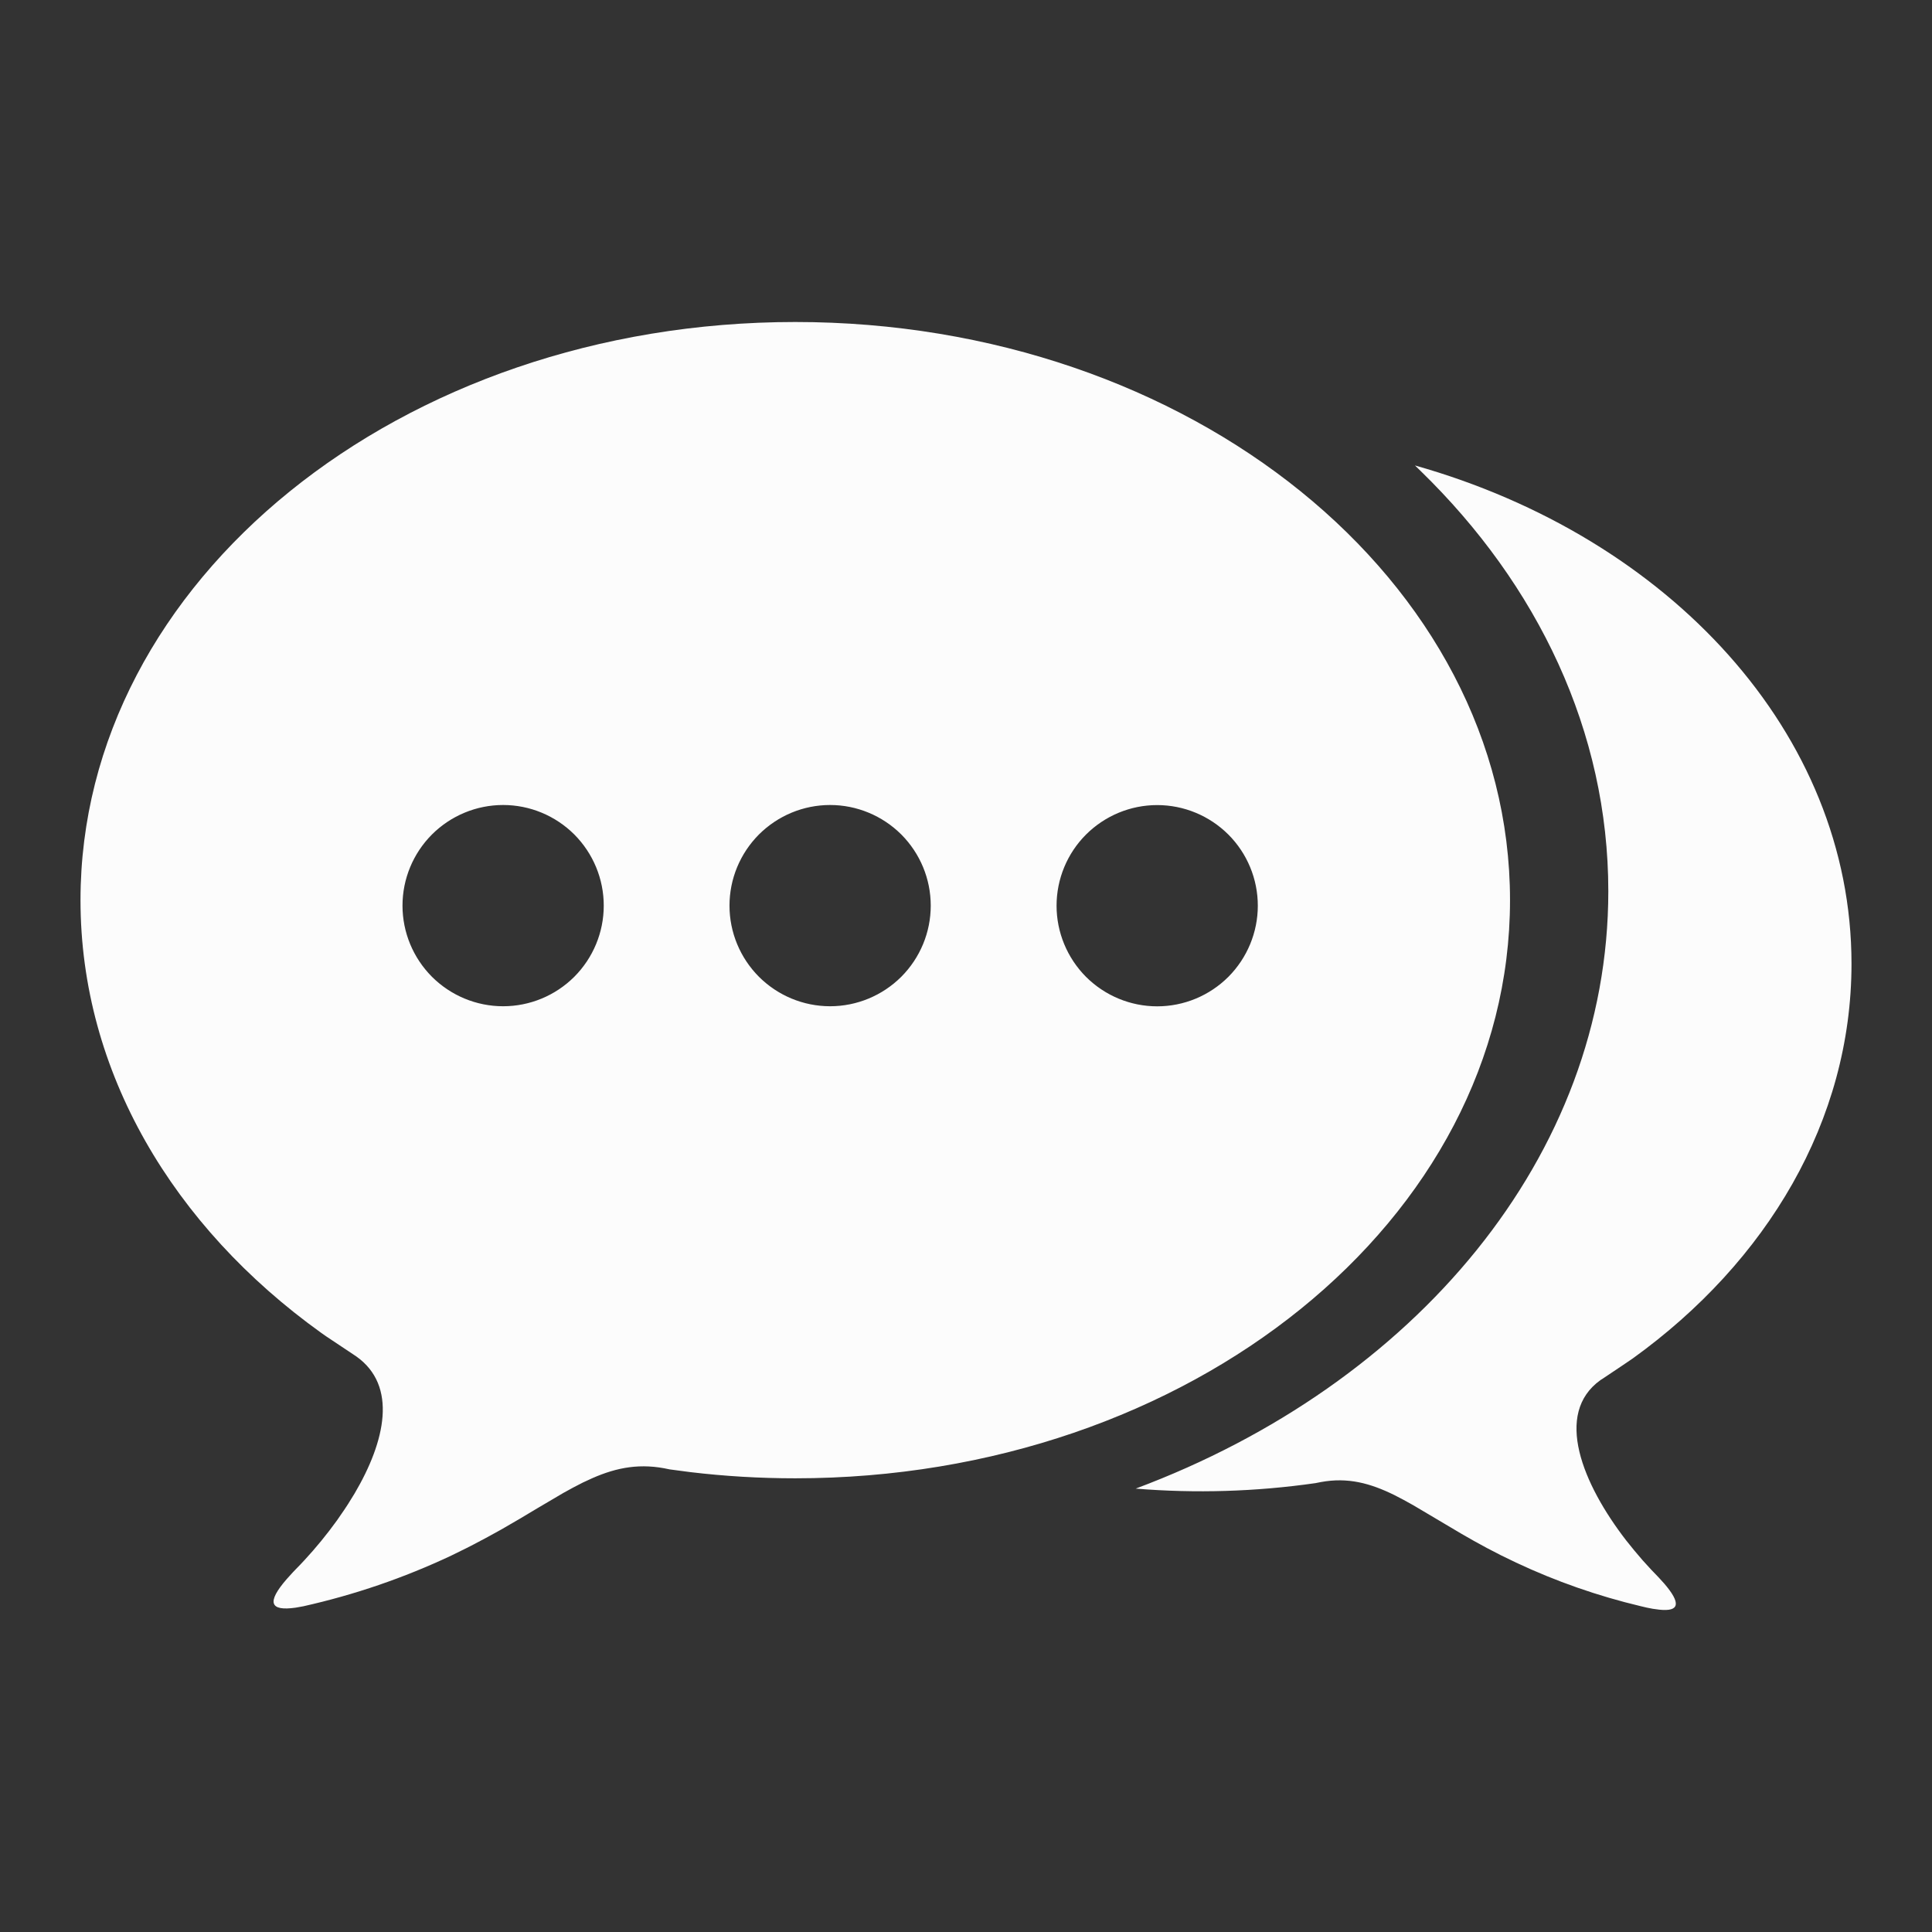 <svg width="24" height="24" viewBox="0 0 24 24" fill="none" xmlns="http://www.w3.org/2000/svg">
    <rect x="0" y="0" width="24" height="24" fill="#333333" stroke="none"/>
    <path fill-rule="evenodd" clip-rule="evenodd" d="M23 11.972C23 9.108 20.734 6.673 17.577 5.782L17.647 5.85C19.103 7.266 19.979 9.086 19.979 11.071C19.979 14.361 17.573 17.197 14.108 18.492C14.852 18.553 15.602 18.53 16.341 18.424L16.407 18.411C16.742 18.349 17.02 18.424 17.323 18.573L17.438 18.633L17.557 18.699L18.156 19.054L18.31 19.142L18.473 19.231C18.529 19.26 18.587 19.29 18.647 19.321L18.833 19.411C19.328 19.644 19.848 19.826 20.383 19.953C20.432 19.966 20.482 19.976 20.532 19.985L20.614 19.996C20.864 20.022 20.884 19.917 20.674 19.672L20.604 19.595L20.511 19.498L20.406 19.383C20.371 19.343 20.337 19.303 20.303 19.262L20.202 19.137C19.66 18.436 19.298 17.56 19.883 17.143L19.907 17.128L20.137 16.974L20.283 16.875C21.95 15.674 23 13.922 23 11.972ZM18.758 11.182C18.758 7.216 14.783 4 9.879 4C4.975 4 1 7.216 1 11.182C1 13.319 2.155 15.24 3.987 16.555L4.051 16.6L4.426 16.85C4.94 17.214 4.789 17.901 4.404 18.554L4.321 18.688C4.307 18.711 4.292 18.733 4.277 18.755L4.186 18.887L4.09 19.016L3.99 19.142L3.888 19.263L3.783 19.38C3.748 19.418 3.713 19.455 3.677 19.491L3.635 19.535L3.56 19.618C3.312 19.904 3.35 20.017 3.672 19.971L3.767 19.954C4.402 19.812 5.018 19.601 5.604 19.325L5.795 19.231L5.887 19.184L6.062 19.091L6.227 19L6.458 18.866L6.672 18.738L6.998 18.546L7.12 18.479L7.24 18.417L7.357 18.363C7.666 18.227 7.961 18.172 8.317 18.253L8.574 18.287C9 18.338 9.435 18.364 9.879 18.364C14.783 18.364 18.758 15.149 18.758 11.182ZM7.134 12.134C6.899 12.368 6.582 12.5 6.25 12.5C5.918 12.5 5.601 12.368 5.366 12.134C5.132 11.899 5 11.582 5 11.25C5 10.918 5.132 10.601 5.366 10.366C5.601 10.132 5.918 10 6.25 10C6.582 10 6.899 10.132 7.134 10.366C7.368 10.601 7.5 10.918 7.5 11.25C7.5 11.582 7.368 11.899 7.134 12.134ZM11.196 12.134C10.961 12.368 10.643 12.5 10.312 12.5C9.98 12.5 9.663 12.368 9.428 12.134C9.194 11.899 9.062 11.582 9.062 11.25C9.062 10.918 9.194 10.601 9.428 10.366C9.663 10.132 9.98 10 10.312 10C10.643 10 10.961 10.132 11.196 10.366C11.43 10.601 11.562 10.918 11.562 11.25C11.562 11.582 11.43 11.899 11.196 12.134ZM15.259 12.135C15.024 12.369 14.707 12.501 14.375 12.501C14.043 12.501 13.726 12.369 13.491 12.135C13.257 11.9 13.125 11.582 13.125 11.251C13.125 10.919 13.257 10.601 13.491 10.367C13.726 10.133 14.043 10.001 14.375 10.001C14.707 10.001 15.024 10.133 15.259 10.367C15.493 10.601 15.625 10.919 15.625 11.251C15.625 11.582 15.493 11.9 15.259 12.135Z" fill="#fcfcfc"/>
</svg>
